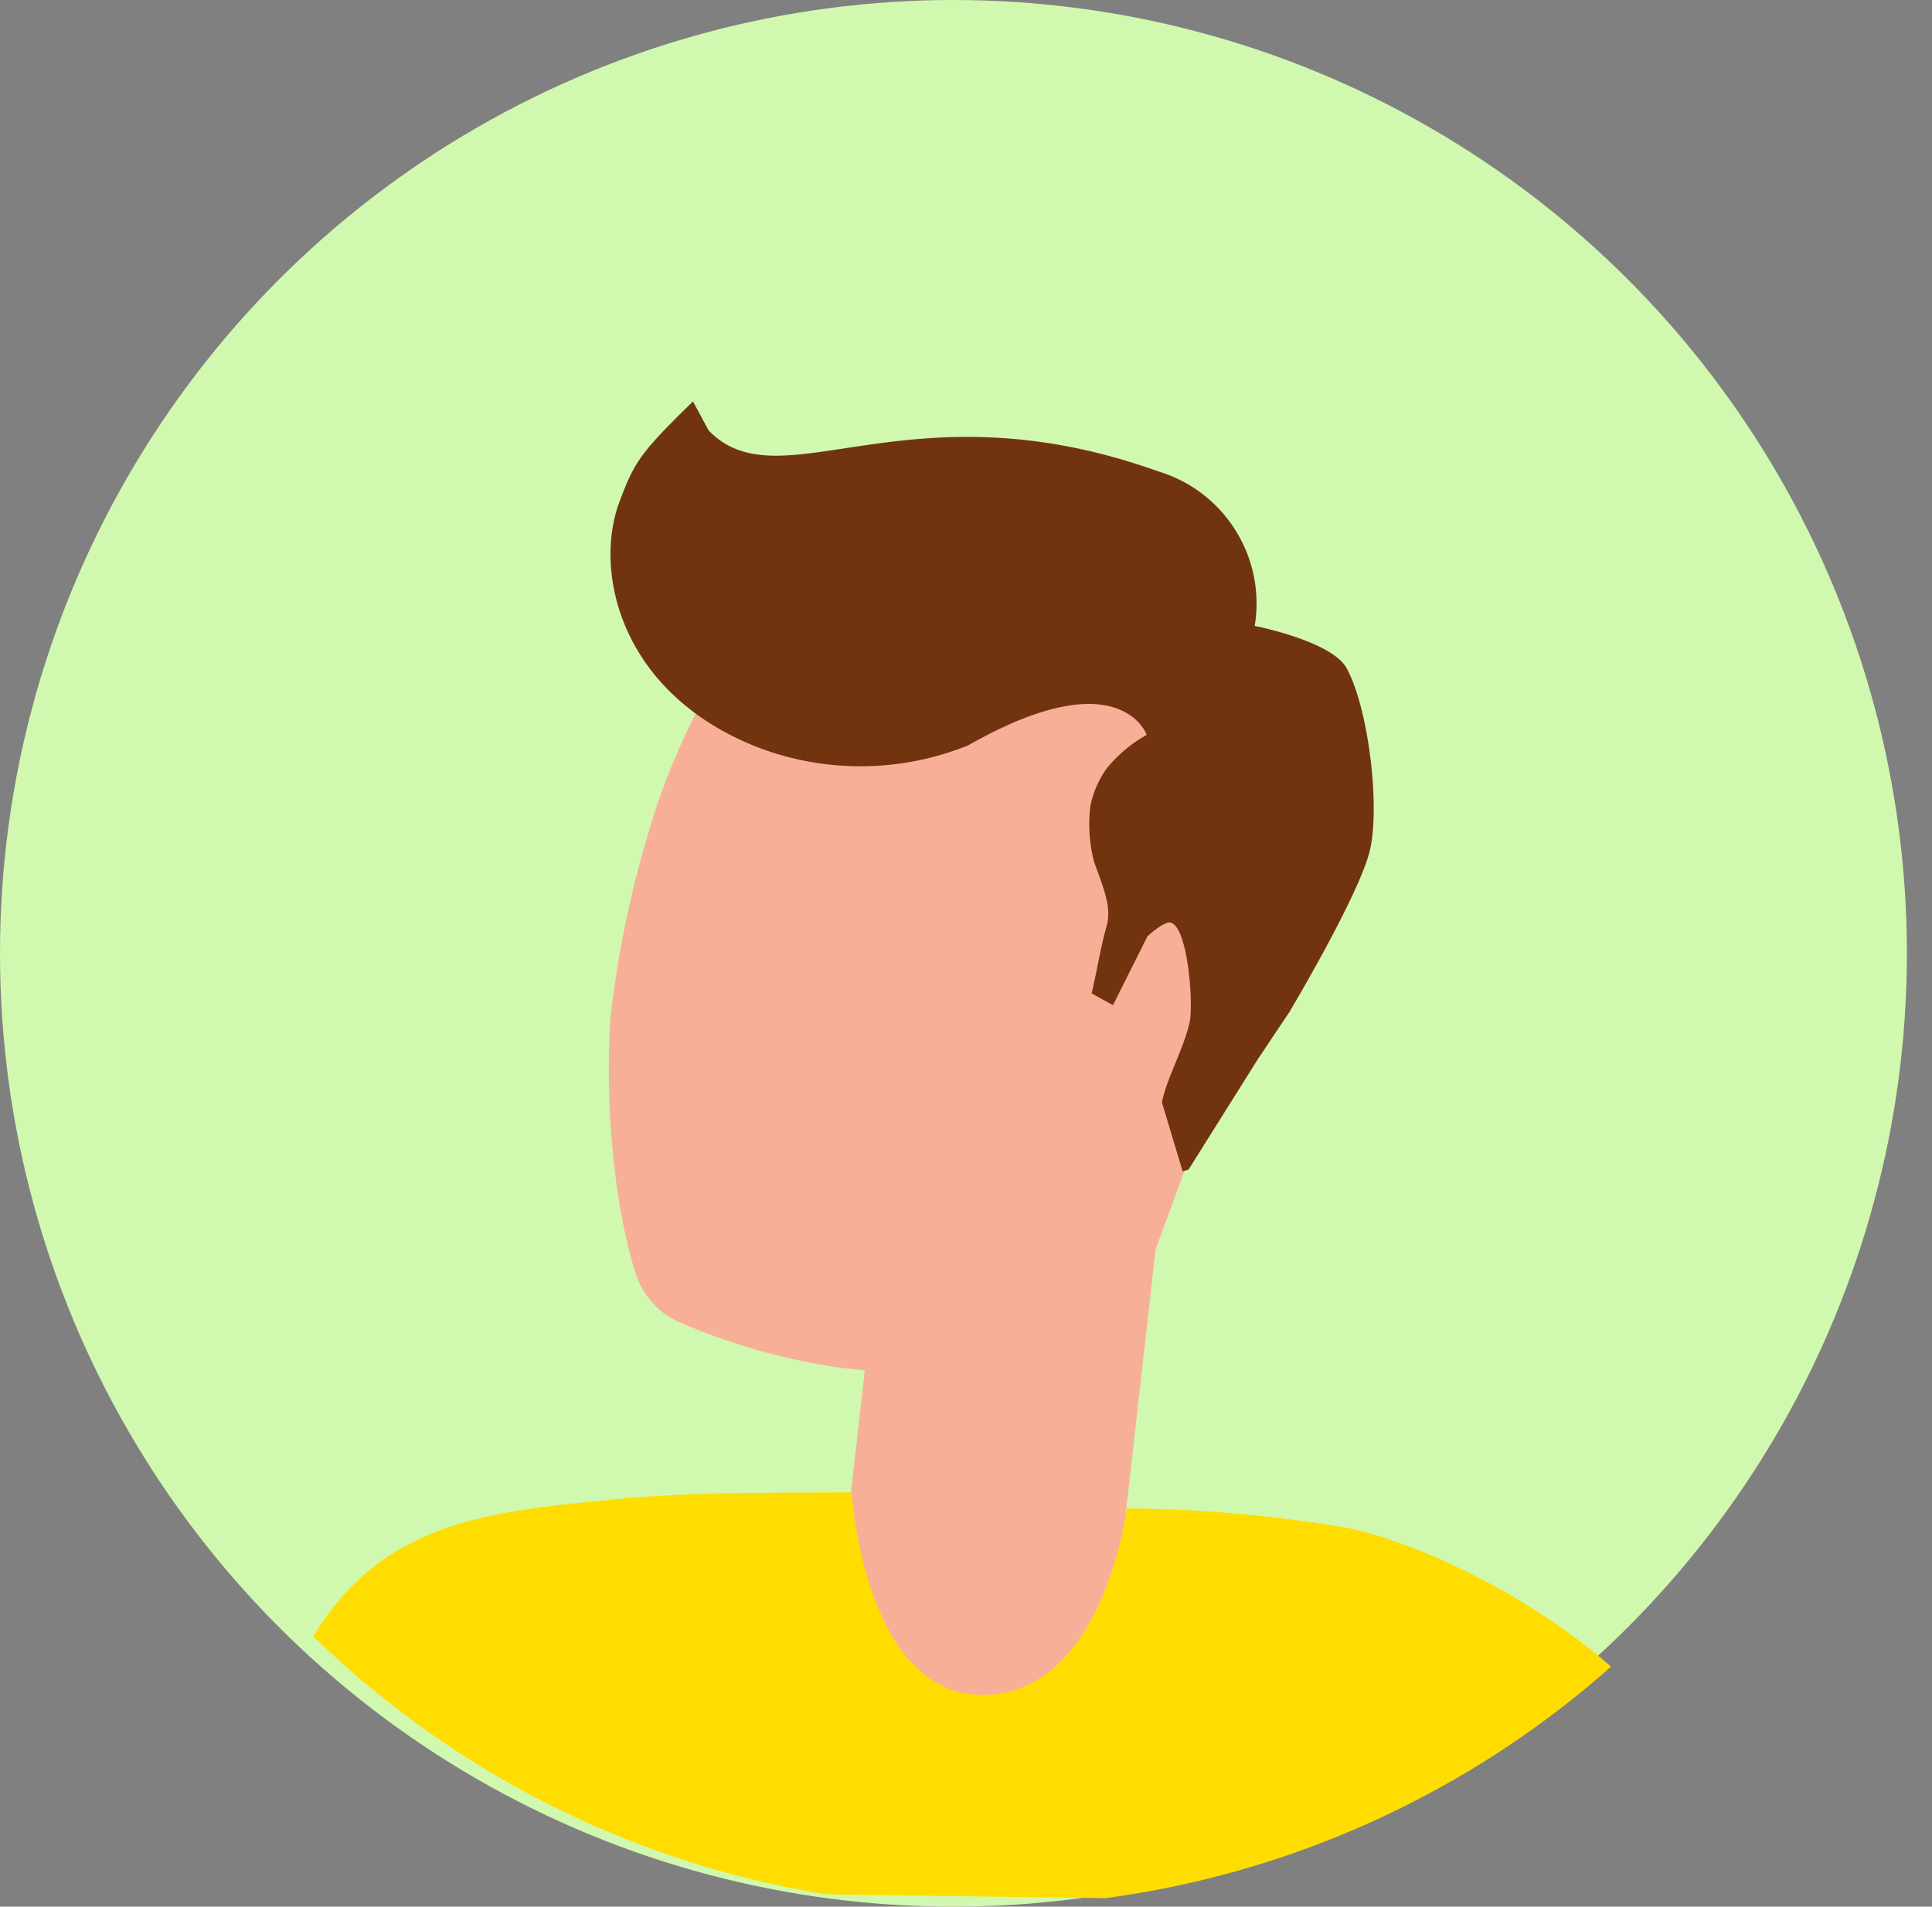<svg xmlns="http://www.w3.org/2000/svg" xmlns:xlink="http://www.w3.org/1999/xlink" width="154" height="152" viewBox="0 0 154 152">
  <rect x="0" y="0" width="154" height="152" fill="#808080" stroke="none"/>
  <defs>
    <clipPath id="clip-path">
      <circle id="楕円形_207" data-name="楕円形 207" cx="76" cy="76" r="76" transform="translate(479 8861)" fill="#ff0"/>
    </clipPath>
    <clipPath id="clip-path-2">
      <rect id="長方形_7231" data-name="長方形 7231" width="117.998" height="120" fill="none"/>
    </clipPath>
  </defs>
  <g id="img_scan23" transform="translate(-1585 -10785.75)">
    <circle id="楕円形_58" data-name="楕円形 58" cx="76" cy="76" r="76" transform="translate(1585 10785.75)" fill="#d1f8af"/>
    <g id="マスクグループ_9" data-name="マスクグループ 9" transform="translate(1108 1924.75)" clip-path="url(#clip-path)">
      <g id="グループ_2613" data-name="グループ 2613" transform="translate(496.381 8893)">
        <path id="パス_2276" data-name="パス 2276" d="M37.961,16.341l-21.78-2.8L10.226,66.363l22.479-3.422Z" transform="translate(35.284 46.709)" fill="#f8af98"/>
        <g id="グループ_2612" data-name="グループ 2612" transform="translate(0 0)">
          <g id="グループ_2611" data-name="グループ 2611" clip-path="url(#clip-path-2)">
            <path id="パス_2277" data-name="パス 2277" d="M9.873,24.188A84.487,84.487,0,0,0,6.682,39.457c-.521,8.287.579,15.99,2.016,20.467a6.294,6.294,0,0,0,3.6,3.907,50.306,50.306,0,0,0,12.893,3.6c16.168,1.678,21.246.73,25.207-10.187.828-2.274,11.816-31.722,11.3-33.965-.725-3.16-5.243-8.38-7.819-10.356C40.536,2.684,32.592.85,23.157,4.553,17.937,6.6,12.743,14.749,9.873,24.188" transform="translate(22.602 9.632)" fill="#f8af98"/>
            <path id="パス_2278" data-name="パス 2278" d="M35.095,27.419c12.11-6.9,14.223-.837,14.223-.837a11.07,11.07,0,0,0-3.213,2.71,7.84,7.84,0,0,0-1.277,2.973,11.961,11.961,0,0,0,.294,4.433c.841,2.31,1.411,3.685.992,5.171-.494,1.753-.676,3.151-1.184,5.327l1.7.939,2.755-5.5s1.353-1.246,1.865-1.081c1.375.436,1.794,6.484,1.5,7.895-.418,2.025-1.856,4.544-2.216,6.435l1.651,5.5.476-.151,5.514-8.79,2.5-3.734s5.634-9.43,6.444-12.96C67.93,32.2,67,24.49,65.264,21.282,64.089,19.1,57.93,17.9,57.93,17.9A11,11,0,0,0,50.248,5.581C30.195-1.607,20.155,8.269,14.4,2.314L13.154,0C8.9,4.152,8.472,4.846,7.28,8.042c-2.034,5.465,0,15.145,10.952,19.5a22.909,22.909,0,0,0,16.863-.125" transform="translate(22.703 0.001)" fill="#71340f"/>
            <path id="パス_2279" data-name="パス 2279" d="M117.788,52.576C120.521,35.754,95.919,23.6,87.37,22.269a109.519,109.519,0,0,0-16.934-1.437s-1.8,14.62-11.282,14.864c-9.648.249-10.645-16.155-10.645-16.155-7.535.049-12.893-.009-18.625.543C15.55,21.477,3.115,22.149,0,50.956" transform="translate(0 67.425)" fill="#fd0"/>
          </g>
        </g>
      </g>
    </g>
  </g>
</svg>
